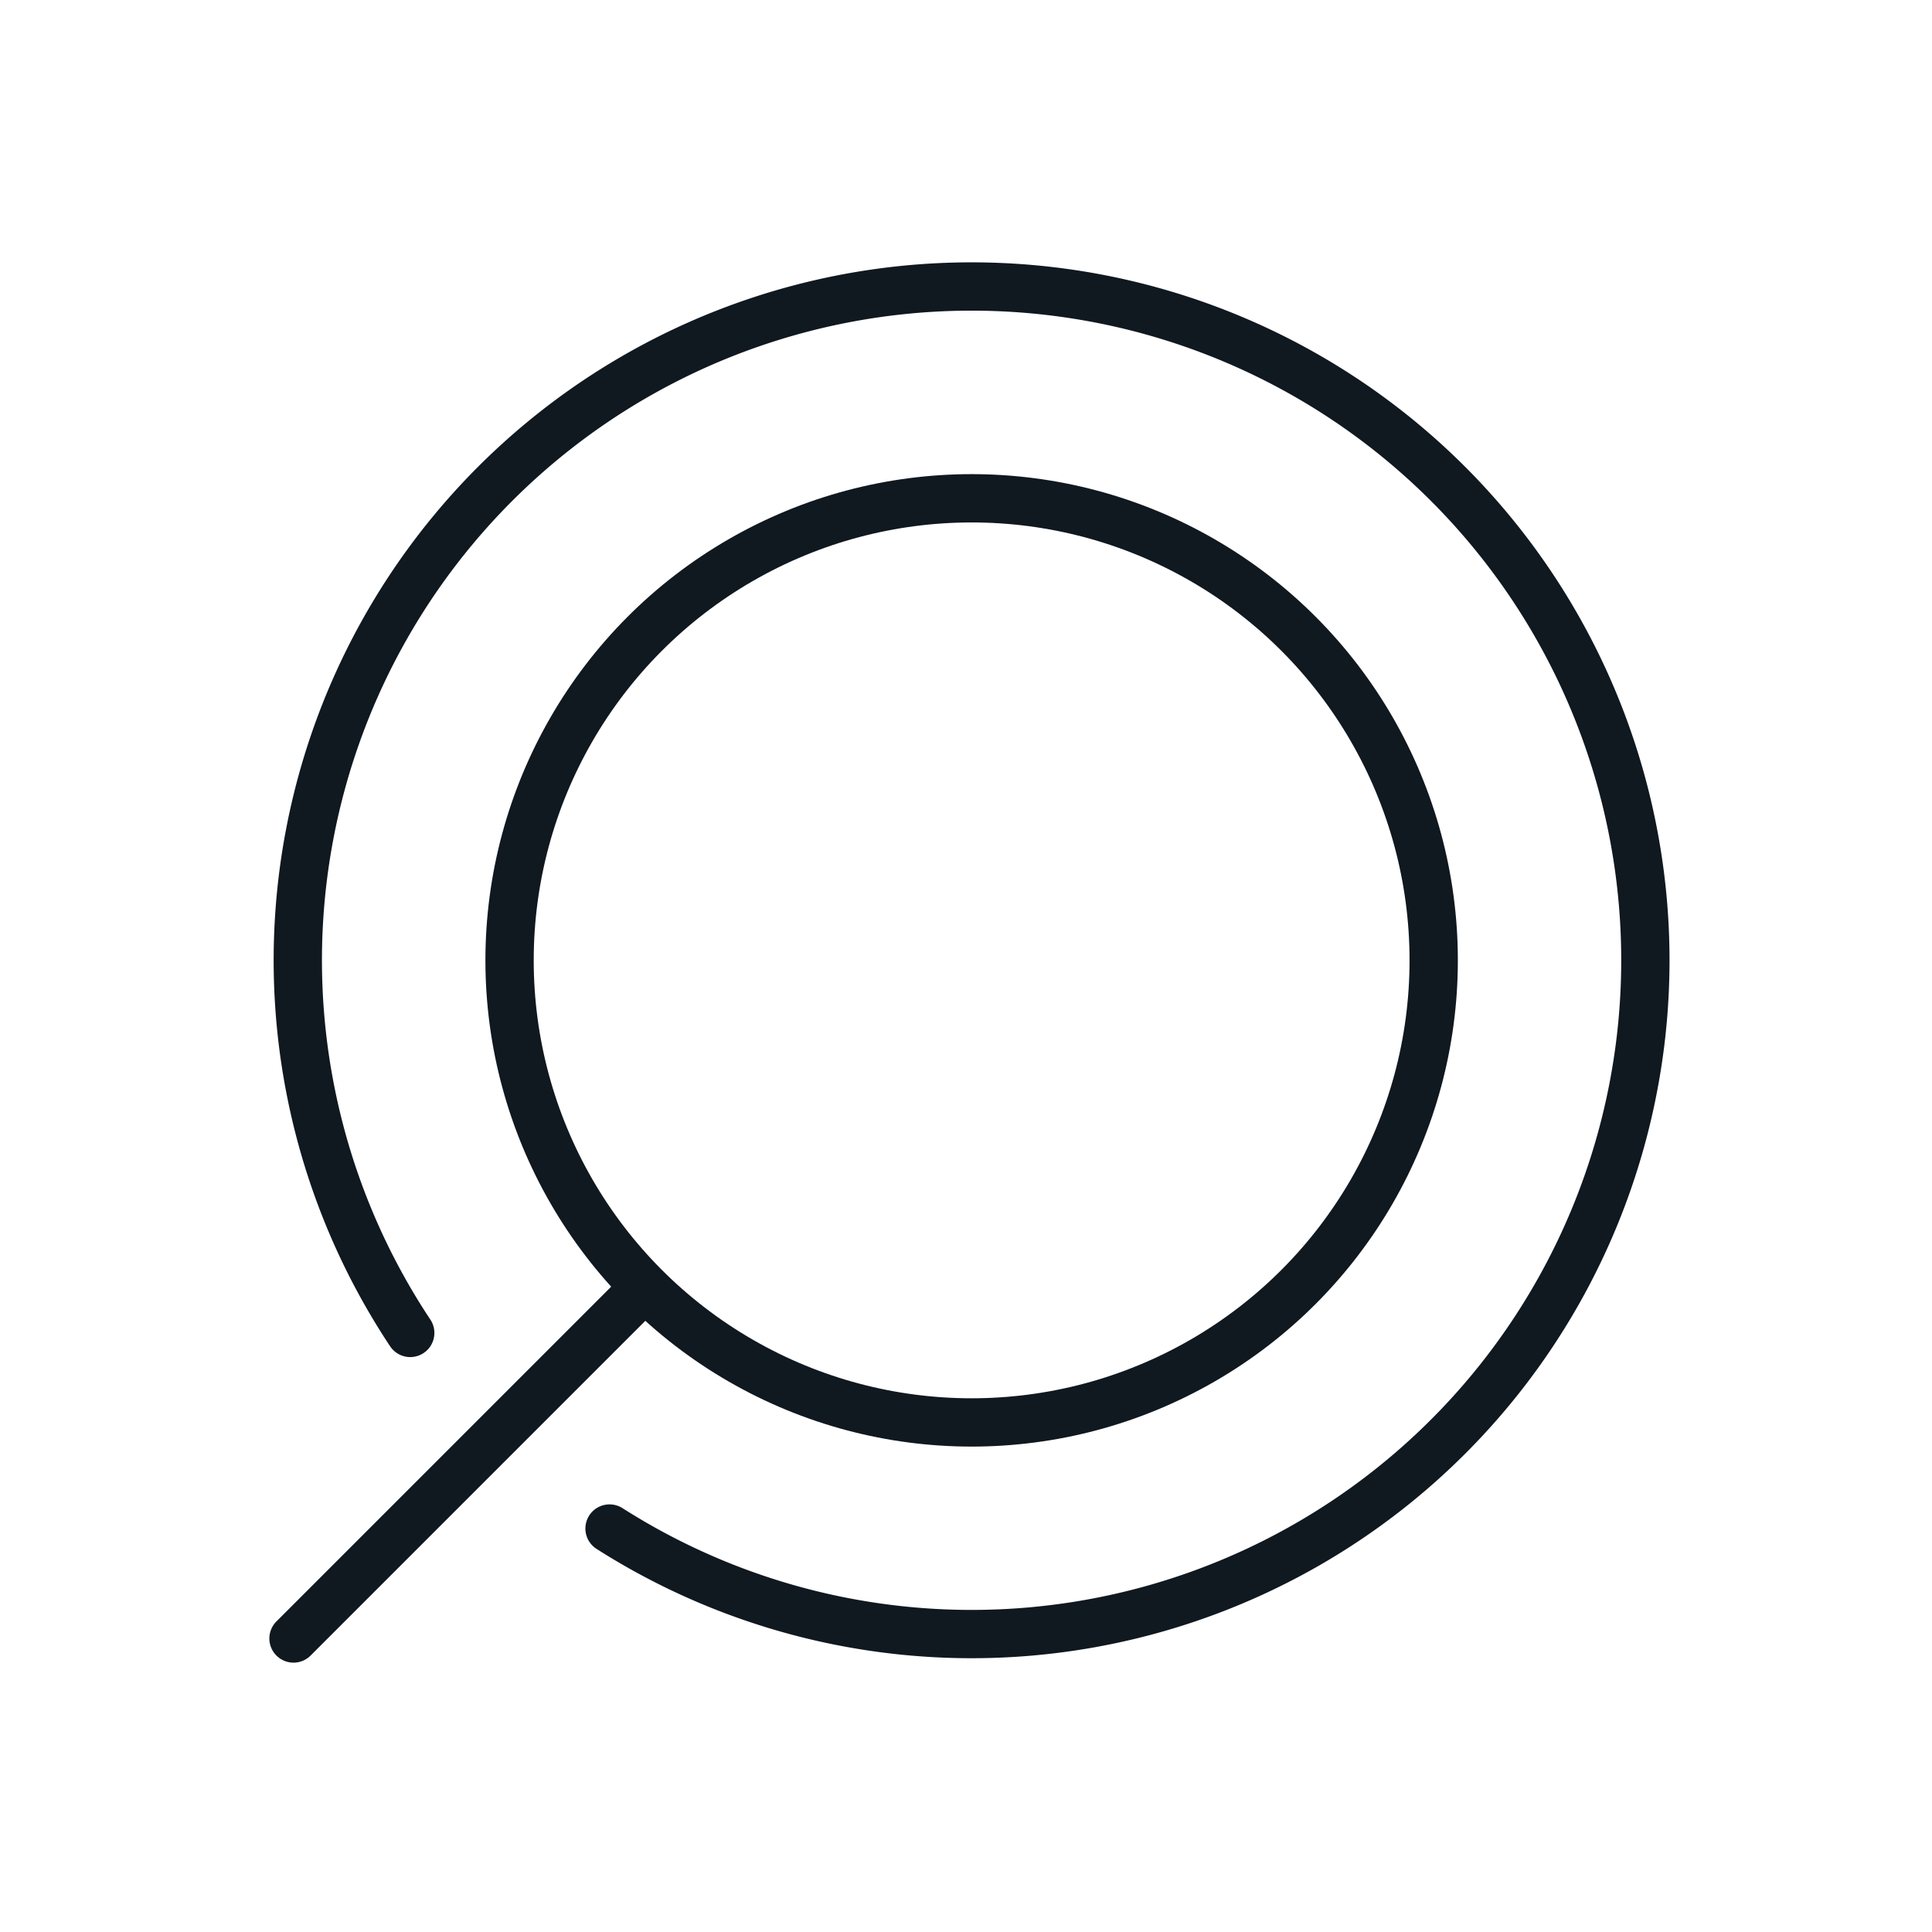 <?xml version="1.0" encoding="UTF-8"?>
<svg xmlns="http://www.w3.org/2000/svg" viewBox="0 0 120 120">
  <defs>
    <style>.a{fill:none;stroke:#101820;stroke-linecap:round;stroke-linejoin:round;stroke-width:3px;}</style>
  </defs>
  <title>Causeway_IconCollection_v7</title>
  <circle class="a" cx="60.35" cy="59.65" r="28.7"></circle>
  <path class="a" d="M25.48,82.79A41.85,41.85,0,1,1,37.86,94.94"></path>
  <line class="a" x1="39.6" y1="80.4" x2="18.23" y2="101.77"></line>
</svg>
